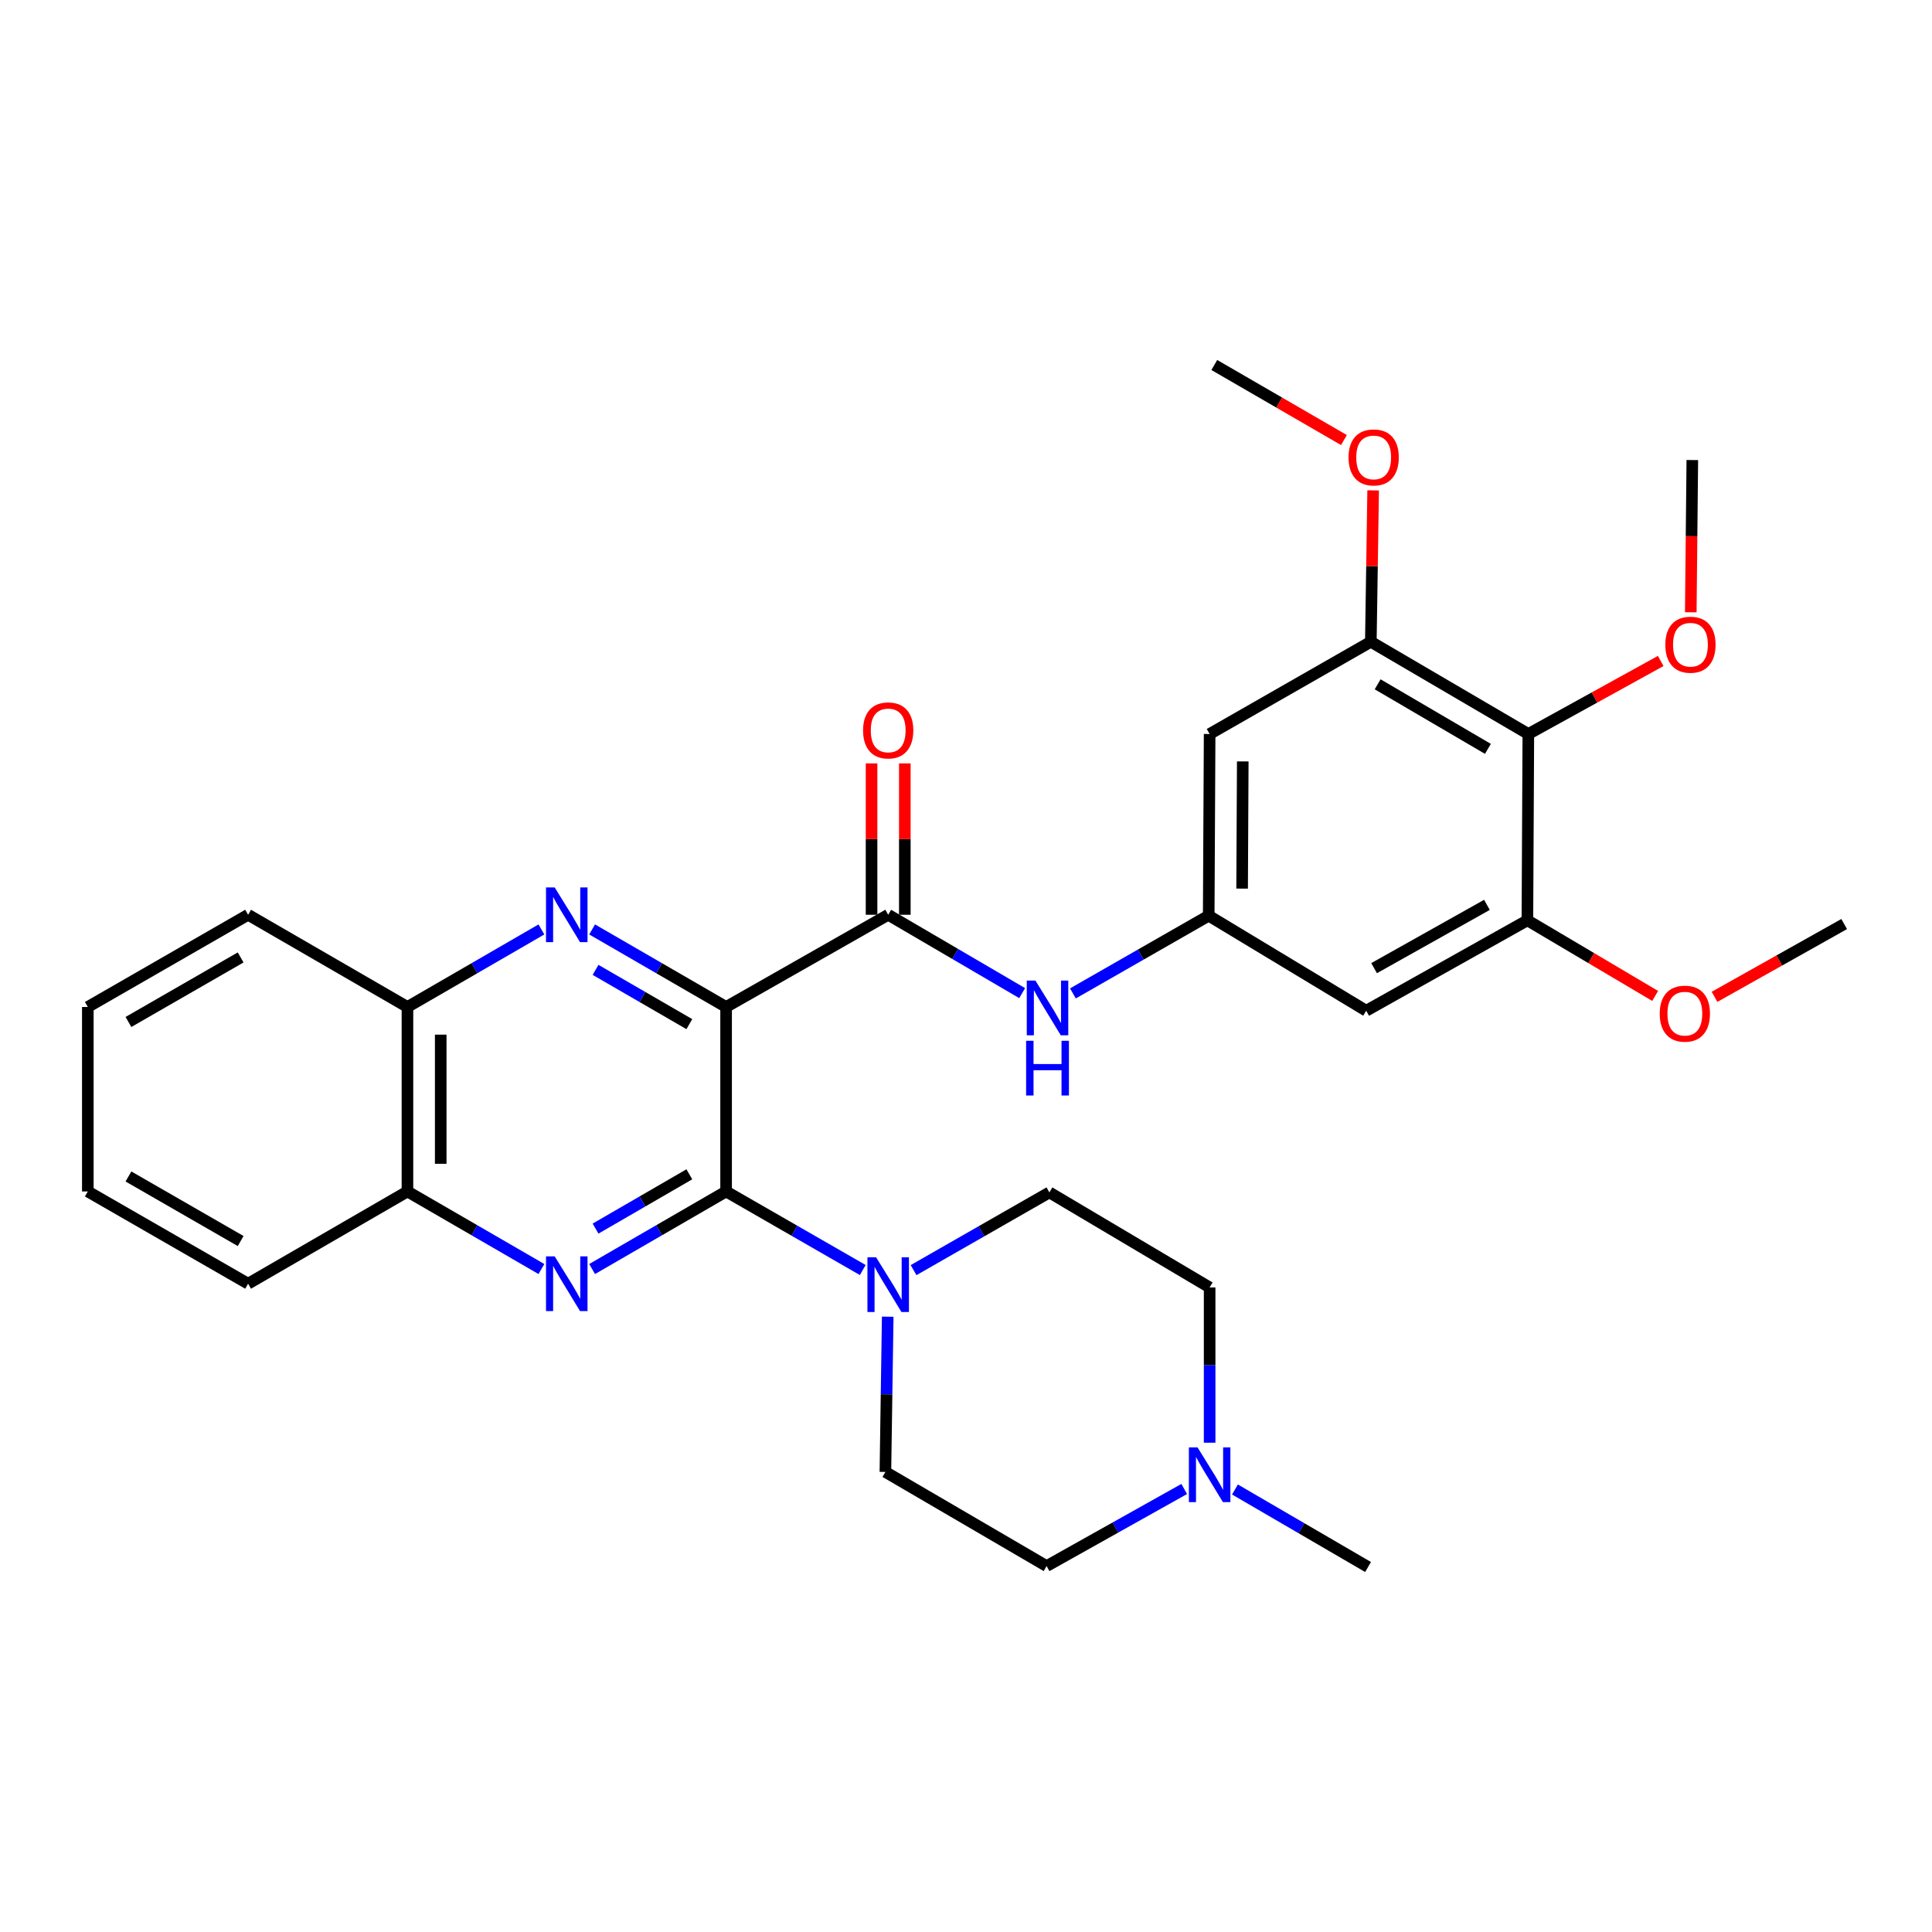 <?xml version='1.0' encoding='iso-8859-1'?>
<svg version='1.1' baseProfile='full'
              xmlns='http://www.w3.org/2000/svg'
                      xmlns:rdkit='http://www.rdkit.org/xml'
                      xmlns:xlink='http://www.w3.org/1999/xlink'
                  xml:space='preserve'
width='1000px' height='1000px' viewBox='0 0 1000 1000'>
<!-- END OF HEADER -->
<rect style='opacity:1.0;fill:#FFFFFF;stroke:none' width='1000' height='1000' x='0' y='0'> </rect>
<path class='bond-0' d='M 375.829,521.209 L 375.829,616.7' style='fill:none;fill-rule:evenodd;stroke:#000000;stroke-width:6px;stroke-linecap:butt;stroke-linejoin:miter;stroke-opacity:1' />
<path class='bond-1' d='M 375.829,521.209 L 341.154,501.142' style='fill:none;fill-rule:evenodd;stroke:#000000;stroke-width:6px;stroke-linecap:butt;stroke-linejoin:miter;stroke-opacity:1' />
<path class='bond-1' d='M 341.154,501.142 L 306.479,481.076' style='fill:none;fill-rule:evenodd;stroke:#0000FF;stroke-width:6px;stroke-linecap:butt;stroke-linejoin:miter;stroke-opacity:1' />
<path class='bond-1' d='M 356.801,530.092 L 332.529,516.046' style='fill:none;fill-rule:evenodd;stroke:#000000;stroke-width:6px;stroke-linecap:butt;stroke-linejoin:miter;stroke-opacity:1' />
<path class='bond-1' d='M 332.529,516.046 L 308.257,502' style='fill:none;fill-rule:evenodd;stroke:#0000FF;stroke-width:6px;stroke-linecap:butt;stroke-linejoin:miter;stroke-opacity:1' />
<path class='bond-3' d='M 375.829,521.209 L 459.726,473.482' style='fill:none;fill-rule:evenodd;stroke:#000000;stroke-width:6px;stroke-linecap:butt;stroke-linejoin:miter;stroke-opacity:1' />
<path class='bond-2' d='M 375.829,616.7 L 341.154,636.774' style='fill:none;fill-rule:evenodd;stroke:#000000;stroke-width:6px;stroke-linecap:butt;stroke-linejoin:miter;stroke-opacity:1' />
<path class='bond-2' d='M 341.154,636.774 L 306.48,656.849' style='fill:none;fill-rule:evenodd;stroke:#0000FF;stroke-width:6px;stroke-linecap:butt;stroke-linejoin:miter;stroke-opacity:1' />
<path class='bond-2' d='M 356.799,607.82 L 332.527,621.872' style='fill:none;fill-rule:evenodd;stroke:#000000;stroke-width:6px;stroke-linecap:butt;stroke-linejoin:miter;stroke-opacity:1' />
<path class='bond-2' d='M 332.527,621.872 L 308.254,635.924' style='fill:none;fill-rule:evenodd;stroke:#0000FF;stroke-width:6px;stroke-linecap:butt;stroke-linejoin:miter;stroke-opacity:1' />
<path class='bond-4' d='M 375.829,616.7 L 411.197,637.034' style='fill:none;fill-rule:evenodd;stroke:#000000;stroke-width:6px;stroke-linecap:butt;stroke-linejoin:miter;stroke-opacity:1' />
<path class='bond-4' d='M 411.197,637.034 L 446.566,657.368' style='fill:none;fill-rule:evenodd;stroke:#0000FF;stroke-width:6px;stroke-linecap:butt;stroke-linejoin:miter;stroke-opacity:1' />
<path class='bond-12' d='M 280.235,481.077 L 245.565,501.143' style='fill:none;fill-rule:evenodd;stroke:#0000FF;stroke-width:6px;stroke-linecap:butt;stroke-linejoin:miter;stroke-opacity:1' />
<path class='bond-12' d='M 245.565,501.143 L 210.895,521.209' style='fill:none;fill-rule:evenodd;stroke:#000000;stroke-width:6px;stroke-linecap:butt;stroke-linejoin:miter;stroke-opacity:1' />
<path class='bond-31' d='M 280.235,656.848 L 245.565,636.774' style='fill:none;fill-rule:evenodd;stroke:#0000FF;stroke-width:6px;stroke-linecap:butt;stroke-linejoin:miter;stroke-opacity:1' />
<path class='bond-31' d='M 245.565,636.774 L 210.895,616.7' style='fill:none;fill-rule:evenodd;stroke:#000000;stroke-width:6px;stroke-linecap:butt;stroke-linejoin:miter;stroke-opacity:1' />
<path class='bond-6' d='M 459.726,473.482 L 494.397,493.76' style='fill:none;fill-rule:evenodd;stroke:#000000;stroke-width:6px;stroke-linecap:butt;stroke-linejoin:miter;stroke-opacity:1' />
<path class='bond-6' d='M 494.397,493.76 L 529.069,514.037' style='fill:none;fill-rule:evenodd;stroke:#0000FF;stroke-width:6px;stroke-linecap:butt;stroke-linejoin:miter;stroke-opacity:1' />
<path class='bond-15' d='M 468.335,473.482 L 468.335,434.305' style='fill:none;fill-rule:evenodd;stroke:#000000;stroke-width:6px;stroke-linecap:butt;stroke-linejoin:miter;stroke-opacity:1' />
<path class='bond-15' d='M 468.335,434.305 L 468.335,395.129' style='fill:none;fill-rule:evenodd;stroke:#FF0000;stroke-width:6px;stroke-linecap:butt;stroke-linejoin:miter;stroke-opacity:1' />
<path class='bond-15' d='M 451.116,473.482 L 451.116,434.305' style='fill:none;fill-rule:evenodd;stroke:#000000;stroke-width:6px;stroke-linecap:butt;stroke-linejoin:miter;stroke-opacity:1' />
<path class='bond-15' d='M 451.116,434.305 L 451.116,395.129' style='fill:none;fill-rule:evenodd;stroke:#FF0000;stroke-width:6px;stroke-linecap:butt;stroke-linejoin:miter;stroke-opacity:1' />
<path class='bond-16' d='M 472.869,657.413 L 508.016,637.3' style='fill:none;fill-rule:evenodd;stroke:#0000FF;stroke-width:6px;stroke-linecap:butt;stroke-linejoin:miter;stroke-opacity:1' />
<path class='bond-16' d='M 508.016,637.3 L 543.163,617.188' style='fill:none;fill-rule:evenodd;stroke:#000000;stroke-width:6px;stroke-linecap:butt;stroke-linejoin:miter;stroke-opacity:1' />
<path class='bond-17' d='M 459.479,681.517 L 458.88,721.698' style='fill:none;fill-rule:evenodd;stroke:#0000FF;stroke-width:6px;stroke-linecap:butt;stroke-linejoin:miter;stroke-opacity:1' />
<path class='bond-17' d='M 458.88,721.698 L 458.281,761.879' style='fill:none;fill-rule:evenodd;stroke:#000000;stroke-width:6px;stroke-linecap:butt;stroke-linejoin:miter;stroke-opacity:1' />
<path class='bond-5' d='M 791.066,379.914 L 709.541,332.177' style='fill:none;fill-rule:evenodd;stroke:#000000;stroke-width:6px;stroke-linecap:butt;stroke-linejoin:miter;stroke-opacity:1' />
<path class='bond-5' d='M 770.136,387.613 L 713.069,354.197' style='fill:none;fill-rule:evenodd;stroke:#000000;stroke-width:6px;stroke-linecap:butt;stroke-linejoin:miter;stroke-opacity:1' />
<path class='bond-20' d='M 791.066,379.914 L 825.321,361.015' style='fill:none;fill-rule:evenodd;stroke:#000000;stroke-width:6px;stroke-linecap:butt;stroke-linejoin:miter;stroke-opacity:1' />
<path class='bond-20' d='M 825.321,361.015 L 859.577,342.116' style='fill:none;fill-rule:evenodd;stroke:#FF0000;stroke-width:6px;stroke-linecap:butt;stroke-linejoin:miter;stroke-opacity:1' />
<path class='bond-33' d='M 791.066,379.914 L 790.578,476.352' style='fill:none;fill-rule:evenodd;stroke:#000000;stroke-width:6px;stroke-linecap:butt;stroke-linejoin:miter;stroke-opacity:1' />
<path class='bond-9' d='M 555.34,514.192 L 590.483,494.076' style='fill:none;fill-rule:evenodd;stroke:#0000FF;stroke-width:6px;stroke-linecap:butt;stroke-linejoin:miter;stroke-opacity:1' />
<path class='bond-9' d='M 590.483,494.076 L 625.625,473.96' style='fill:none;fill-rule:evenodd;stroke:#000000;stroke-width:6px;stroke-linecap:butt;stroke-linejoin:miter;stroke-opacity:1' />
<path class='bond-7' d='M 709.541,332.177 L 626.104,379.914' style='fill:none;fill-rule:evenodd;stroke:#000000;stroke-width:6px;stroke-linecap:butt;stroke-linejoin:miter;stroke-opacity:1' />
<path class='bond-21' d='M 709.541,332.177 L 710.142,293.001' style='fill:none;fill-rule:evenodd;stroke:#000000;stroke-width:6px;stroke-linecap:butt;stroke-linejoin:miter;stroke-opacity:1' />
<path class='bond-21' d='M 710.142,293.001 L 710.742,253.824' style='fill:none;fill-rule:evenodd;stroke:#FF0000;stroke-width:6px;stroke-linecap:butt;stroke-linejoin:miter;stroke-opacity:1' />
<path class='bond-8' d='M 790.578,476.352 L 707.14,523.151' style='fill:none;fill-rule:evenodd;stroke:#000000;stroke-width:6px;stroke-linecap:butt;stroke-linejoin:miter;stroke-opacity:1' />
<path class='bond-8' d='M 769.639,468.353 L 711.232,501.112' style='fill:none;fill-rule:evenodd;stroke:#000000;stroke-width:6px;stroke-linecap:butt;stroke-linejoin:miter;stroke-opacity:1' />
<path class='bond-22' d='M 790.578,476.352 L 823.642,495.921' style='fill:none;fill-rule:evenodd;stroke:#000000;stroke-width:6px;stroke-linecap:butt;stroke-linejoin:miter;stroke-opacity:1' />
<path class='bond-22' d='M 823.642,495.921 L 856.706,515.49' style='fill:none;fill-rule:evenodd;stroke:#FF0000;stroke-width:6px;stroke-linecap:butt;stroke-linejoin:miter;stroke-opacity:1' />
<path class='bond-10' d='M 625.625,473.96 L 707.14,523.151' style='fill:none;fill-rule:evenodd;stroke:#000000;stroke-width:6px;stroke-linecap:butt;stroke-linejoin:miter;stroke-opacity:1' />
<path class='bond-11' d='M 625.625,473.96 L 626.104,379.914' style='fill:none;fill-rule:evenodd;stroke:#000000;stroke-width:6px;stroke-linecap:butt;stroke-linejoin:miter;stroke-opacity:1' />
<path class='bond-11' d='M 642.916,459.941 L 643.251,394.108' style='fill:none;fill-rule:evenodd;stroke:#000000;stroke-width:6px;stroke-linecap:butt;stroke-linejoin:miter;stroke-opacity:1' />
<path class='bond-13' d='M 210.895,521.209 L 210.895,616.7' style='fill:none;fill-rule:evenodd;stroke:#000000;stroke-width:6px;stroke-linecap:butt;stroke-linejoin:miter;stroke-opacity:1' />
<path class='bond-13' d='M 228.115,535.532 L 228.115,602.376' style='fill:none;fill-rule:evenodd;stroke:#000000;stroke-width:6px;stroke-linecap:butt;stroke-linejoin:miter;stroke-opacity:1' />
<path class='bond-25' d='M 210.895,521.209 L 128.414,473.482' style='fill:none;fill-rule:evenodd;stroke:#000000;stroke-width:6px;stroke-linecap:butt;stroke-linejoin:miter;stroke-opacity:1' />
<path class='bond-24' d='M 210.895,616.7 L 128.414,664.446' style='fill:none;fill-rule:evenodd;stroke:#000000;stroke-width:6px;stroke-linecap:butt;stroke-linejoin:miter;stroke-opacity:1' />
<path class='bond-14' d='M 612.946,770.695 L 577.332,790.648' style='fill:none;fill-rule:evenodd;stroke:#0000FF;stroke-width:6px;stroke-linecap:butt;stroke-linejoin:miter;stroke-opacity:1' />
<path class='bond-14' d='M 577.332,790.648 L 541.719,810.6' style='fill:none;fill-rule:evenodd;stroke:#000000;stroke-width:6px;stroke-linecap:butt;stroke-linejoin:miter;stroke-opacity:1' />
<path class='bond-23' d='M 639.216,770.96 L 673.661,791.019' style='fill:none;fill-rule:evenodd;stroke:#0000FF;stroke-width:6px;stroke-linecap:butt;stroke-linejoin:miter;stroke-opacity:1' />
<path class='bond-23' d='M 673.661,791.019 L 708.107,811.079' style='fill:none;fill-rule:evenodd;stroke:#000000;stroke-width:6px;stroke-linecap:butt;stroke-linejoin:miter;stroke-opacity:1' />
<path class='bond-32' d='M 626.104,746.74 L 626.104,706.559' style='fill:none;fill-rule:evenodd;stroke:#0000FF;stroke-width:6px;stroke-linecap:butt;stroke-linejoin:miter;stroke-opacity:1' />
<path class='bond-32' d='M 626.104,706.559 L 626.104,666.378' style='fill:none;fill-rule:evenodd;stroke:#000000;stroke-width:6px;stroke-linecap:butt;stroke-linejoin:miter;stroke-opacity:1' />
<path class='bond-19' d='M 543.163,617.188 L 626.104,666.378' style='fill:none;fill-rule:evenodd;stroke:#000000;stroke-width:6px;stroke-linecap:butt;stroke-linejoin:miter;stroke-opacity:1' />
<path class='bond-18' d='M 458.281,761.879 L 541.719,810.6' style='fill:none;fill-rule:evenodd;stroke:#000000;stroke-width:6px;stroke-linecap:butt;stroke-linejoin:miter;stroke-opacity:1' />
<path class='bond-26' d='M 875.142,316.914 L 875.54,277.518' style='fill:none;fill-rule:evenodd;stroke:#FF0000;stroke-width:6px;stroke-linecap:butt;stroke-linejoin:miter;stroke-opacity:1' />
<path class='bond-26' d='M 875.54,277.518 L 875.939,238.121' style='fill:none;fill-rule:evenodd;stroke:#000000;stroke-width:6px;stroke-linecap:butt;stroke-linejoin:miter;stroke-opacity:1' />
<path class='bond-27' d='M 695.622,227.77 L 662.073,208.346' style='fill:none;fill-rule:evenodd;stroke:#FF0000;stroke-width:6px;stroke-linecap:butt;stroke-linejoin:miter;stroke-opacity:1' />
<path class='bond-27' d='M 662.073,208.346 L 628.524,188.921' style='fill:none;fill-rule:evenodd;stroke:#000000;stroke-width:6px;stroke-linecap:butt;stroke-linejoin:miter;stroke-opacity:1' />
<path class='bond-28' d='M 887.438,515.96 L 920.992,497.122' style='fill:none;fill-rule:evenodd;stroke:#FF0000;stroke-width:6px;stroke-linecap:butt;stroke-linejoin:miter;stroke-opacity:1' />
<path class='bond-28' d='M 920.992,497.122 L 954.545,478.284' style='fill:none;fill-rule:evenodd;stroke:#000000;stroke-width:6px;stroke-linecap:butt;stroke-linejoin:miter;stroke-opacity:1' />
<path class='bond-34' d='M 128.414,664.446 L 45.455,616.7' style='fill:none;fill-rule:evenodd;stroke:#000000;stroke-width:6px;stroke-linecap:butt;stroke-linejoin:miter;stroke-opacity:1' />
<path class='bond-34' d='M 124.559,642.36 L 66.488,608.938' style='fill:none;fill-rule:evenodd;stroke:#000000;stroke-width:6px;stroke-linecap:butt;stroke-linejoin:miter;stroke-opacity:1' />
<path class='bond-30' d='M 128.414,473.482 L 45.455,521.209' style='fill:none;fill-rule:evenodd;stroke:#000000;stroke-width:6px;stroke-linecap:butt;stroke-linejoin:miter;stroke-opacity:1' />
<path class='bond-30' d='M 124.557,495.567 L 66.485,528.975' style='fill:none;fill-rule:evenodd;stroke:#000000;stroke-width:6px;stroke-linecap:butt;stroke-linejoin:miter;stroke-opacity:1' />
<path class='bond-29' d='M 45.455,616.7 L 45.455,521.209' style='fill:none;fill-rule:evenodd;stroke:#000000;stroke-width:6px;stroke-linecap:butt;stroke-linejoin:miter;stroke-opacity:1' />
<path  class='atom-2' d='M 287.097 459.322
L 296.377 474.322
Q 297.297 475.802, 298.777 478.482
Q 300.257 481.162, 300.337 481.322
L 300.337 459.322
L 304.097 459.322
L 304.097 487.642
L 300.217 487.642
L 290.257 471.242
Q 289.097 469.322, 287.857 467.122
Q 286.657 464.922, 286.297 464.242
L 286.297 487.642
L 282.617 487.642
L 282.617 459.322
L 287.097 459.322
' fill='#0000FF'/>
<path  class='atom-3' d='M 287.097 650.286
L 296.377 665.286
Q 297.297 666.766, 298.777 669.446
Q 300.257 672.126, 300.337 672.286
L 300.337 650.286
L 304.097 650.286
L 304.097 678.606
L 300.217 678.606
L 290.257 662.206
Q 289.097 660.286, 287.857 658.086
Q 286.657 655.886, 286.297 655.206
L 286.297 678.606
L 282.617 678.606
L 282.617 650.286
L 287.097 650.286
' fill='#0000FF'/>
<path  class='atom-5' d='M 453.466 650.774
L 462.746 665.774
Q 463.666 667.254, 465.146 669.934
Q 466.626 672.614, 466.706 672.774
L 466.706 650.774
L 470.466 650.774
L 470.466 679.094
L 466.586 679.094
L 456.626 662.694
Q 455.466 660.774, 454.226 658.574
Q 453.026 656.374, 452.666 655.694
L 452.666 679.094
L 448.986 679.094
L 448.986 650.774
L 453.466 650.774
' fill='#0000FF'/>
<path  class='atom-7' d='M 535.937 507.556
L 545.217 522.556
Q 546.137 524.036, 547.617 526.716
Q 549.097 529.396, 549.177 529.556
L 549.177 507.556
L 552.937 507.556
L 552.937 535.876
L 549.057 535.876
L 539.097 519.476
Q 537.937 517.556, 536.697 515.356
Q 535.497 513.156, 535.137 512.476
L 535.137 535.876
L 531.457 535.876
L 531.457 507.556
L 535.937 507.556
' fill='#0000FF'/>
<path  class='atom-7' d='M 531.117 538.708
L 534.957 538.708
L 534.957 550.748
L 549.437 550.748
L 549.437 538.708
L 553.277 538.708
L 553.277 567.028
L 549.437 567.028
L 549.437 553.948
L 534.957 553.948
L 534.957 567.028
L 531.117 567.028
L 531.117 538.708
' fill='#0000FF'/>
<path  class='atom-15' d='M 619.844 749.164
L 629.124 764.164
Q 630.044 765.644, 631.524 768.324
Q 633.004 771.004, 633.084 771.164
L 633.084 749.164
L 636.844 749.164
L 636.844 777.484
L 632.964 777.484
L 623.004 761.084
Q 621.844 759.164, 620.604 756.964
Q 619.404 754.764, 619.044 754.084
L 619.044 777.484
L 615.364 777.484
L 615.364 749.164
L 619.844 749.164
' fill='#0000FF'/>
<path  class='atom-16' d='M 446.726 378.061
Q 446.726 371.261, 450.086 367.461
Q 453.446 363.661, 459.726 363.661
Q 466.006 363.661, 469.366 367.461
Q 472.726 371.261, 472.726 378.061
Q 472.726 384.941, 469.326 388.861
Q 465.926 392.741, 459.726 392.741
Q 453.486 392.741, 450.086 388.861
Q 446.726 384.981, 446.726 378.061
M 459.726 389.541
Q 464.046 389.541, 466.366 386.661
Q 468.726 383.741, 468.726 378.061
Q 468.726 372.501, 466.366 369.701
Q 464.046 366.861, 459.726 366.861
Q 455.406 366.861, 453.046 369.661
Q 450.726 372.461, 450.726 378.061
Q 450.726 383.781, 453.046 386.661
Q 455.406 389.541, 459.726 389.541
' fill='#FF0000'/>
<path  class='atom-21' d='M 861.972 333.702
Q 861.972 326.902, 865.332 323.102
Q 868.692 319.302, 874.972 319.302
Q 881.252 319.302, 884.612 323.102
Q 887.972 326.902, 887.972 333.702
Q 887.972 340.582, 884.572 344.502
Q 881.172 348.382, 874.972 348.382
Q 868.732 348.382, 865.332 344.502
Q 861.972 340.622, 861.972 333.702
M 874.972 345.182
Q 879.292 345.182, 881.612 342.302
Q 883.972 339.382, 883.972 333.702
Q 883.972 328.142, 881.612 325.342
Q 879.292 322.502, 874.972 322.502
Q 870.652 322.502, 868.292 325.302
Q 865.972 328.102, 865.972 333.702
Q 865.972 339.422, 868.292 342.302
Q 870.652 345.182, 874.972 345.182
' fill='#FF0000'/>
<path  class='atom-22' d='M 698.005 236.756
Q 698.005 229.956, 701.365 226.156
Q 704.725 222.356, 711.005 222.356
Q 717.285 222.356, 720.645 226.156
Q 724.005 229.956, 724.005 236.756
Q 724.005 243.636, 720.605 247.556
Q 717.205 251.436, 711.005 251.436
Q 704.765 251.436, 701.365 247.556
Q 698.005 243.676, 698.005 236.756
M 711.005 248.236
Q 715.325 248.236, 717.645 245.356
Q 720.005 242.436, 720.005 236.756
Q 720.005 231.196, 717.645 228.396
Q 715.325 225.556, 711.005 225.556
Q 706.685 225.556, 704.325 228.356
Q 702.005 231.156, 702.005 236.756
Q 702.005 242.476, 704.325 245.356
Q 706.685 248.236, 711.005 248.236
' fill='#FF0000'/>
<path  class='atom-23' d='M 859.074 524.666
Q 859.074 517.866, 862.434 514.066
Q 865.794 510.266, 872.074 510.266
Q 878.354 510.266, 881.714 514.066
Q 885.074 517.866, 885.074 524.666
Q 885.074 531.546, 881.674 535.466
Q 878.274 539.346, 872.074 539.346
Q 865.834 539.346, 862.434 535.466
Q 859.074 531.586, 859.074 524.666
M 872.074 536.146
Q 876.394 536.146, 878.714 533.266
Q 881.074 530.346, 881.074 524.666
Q 881.074 519.106, 878.714 516.306
Q 876.394 513.466, 872.074 513.466
Q 867.754 513.466, 865.394 516.266
Q 863.074 519.066, 863.074 524.666
Q 863.074 530.386, 865.394 533.266
Q 867.754 536.146, 872.074 536.146
' fill='#FF0000'/>
</svg>
